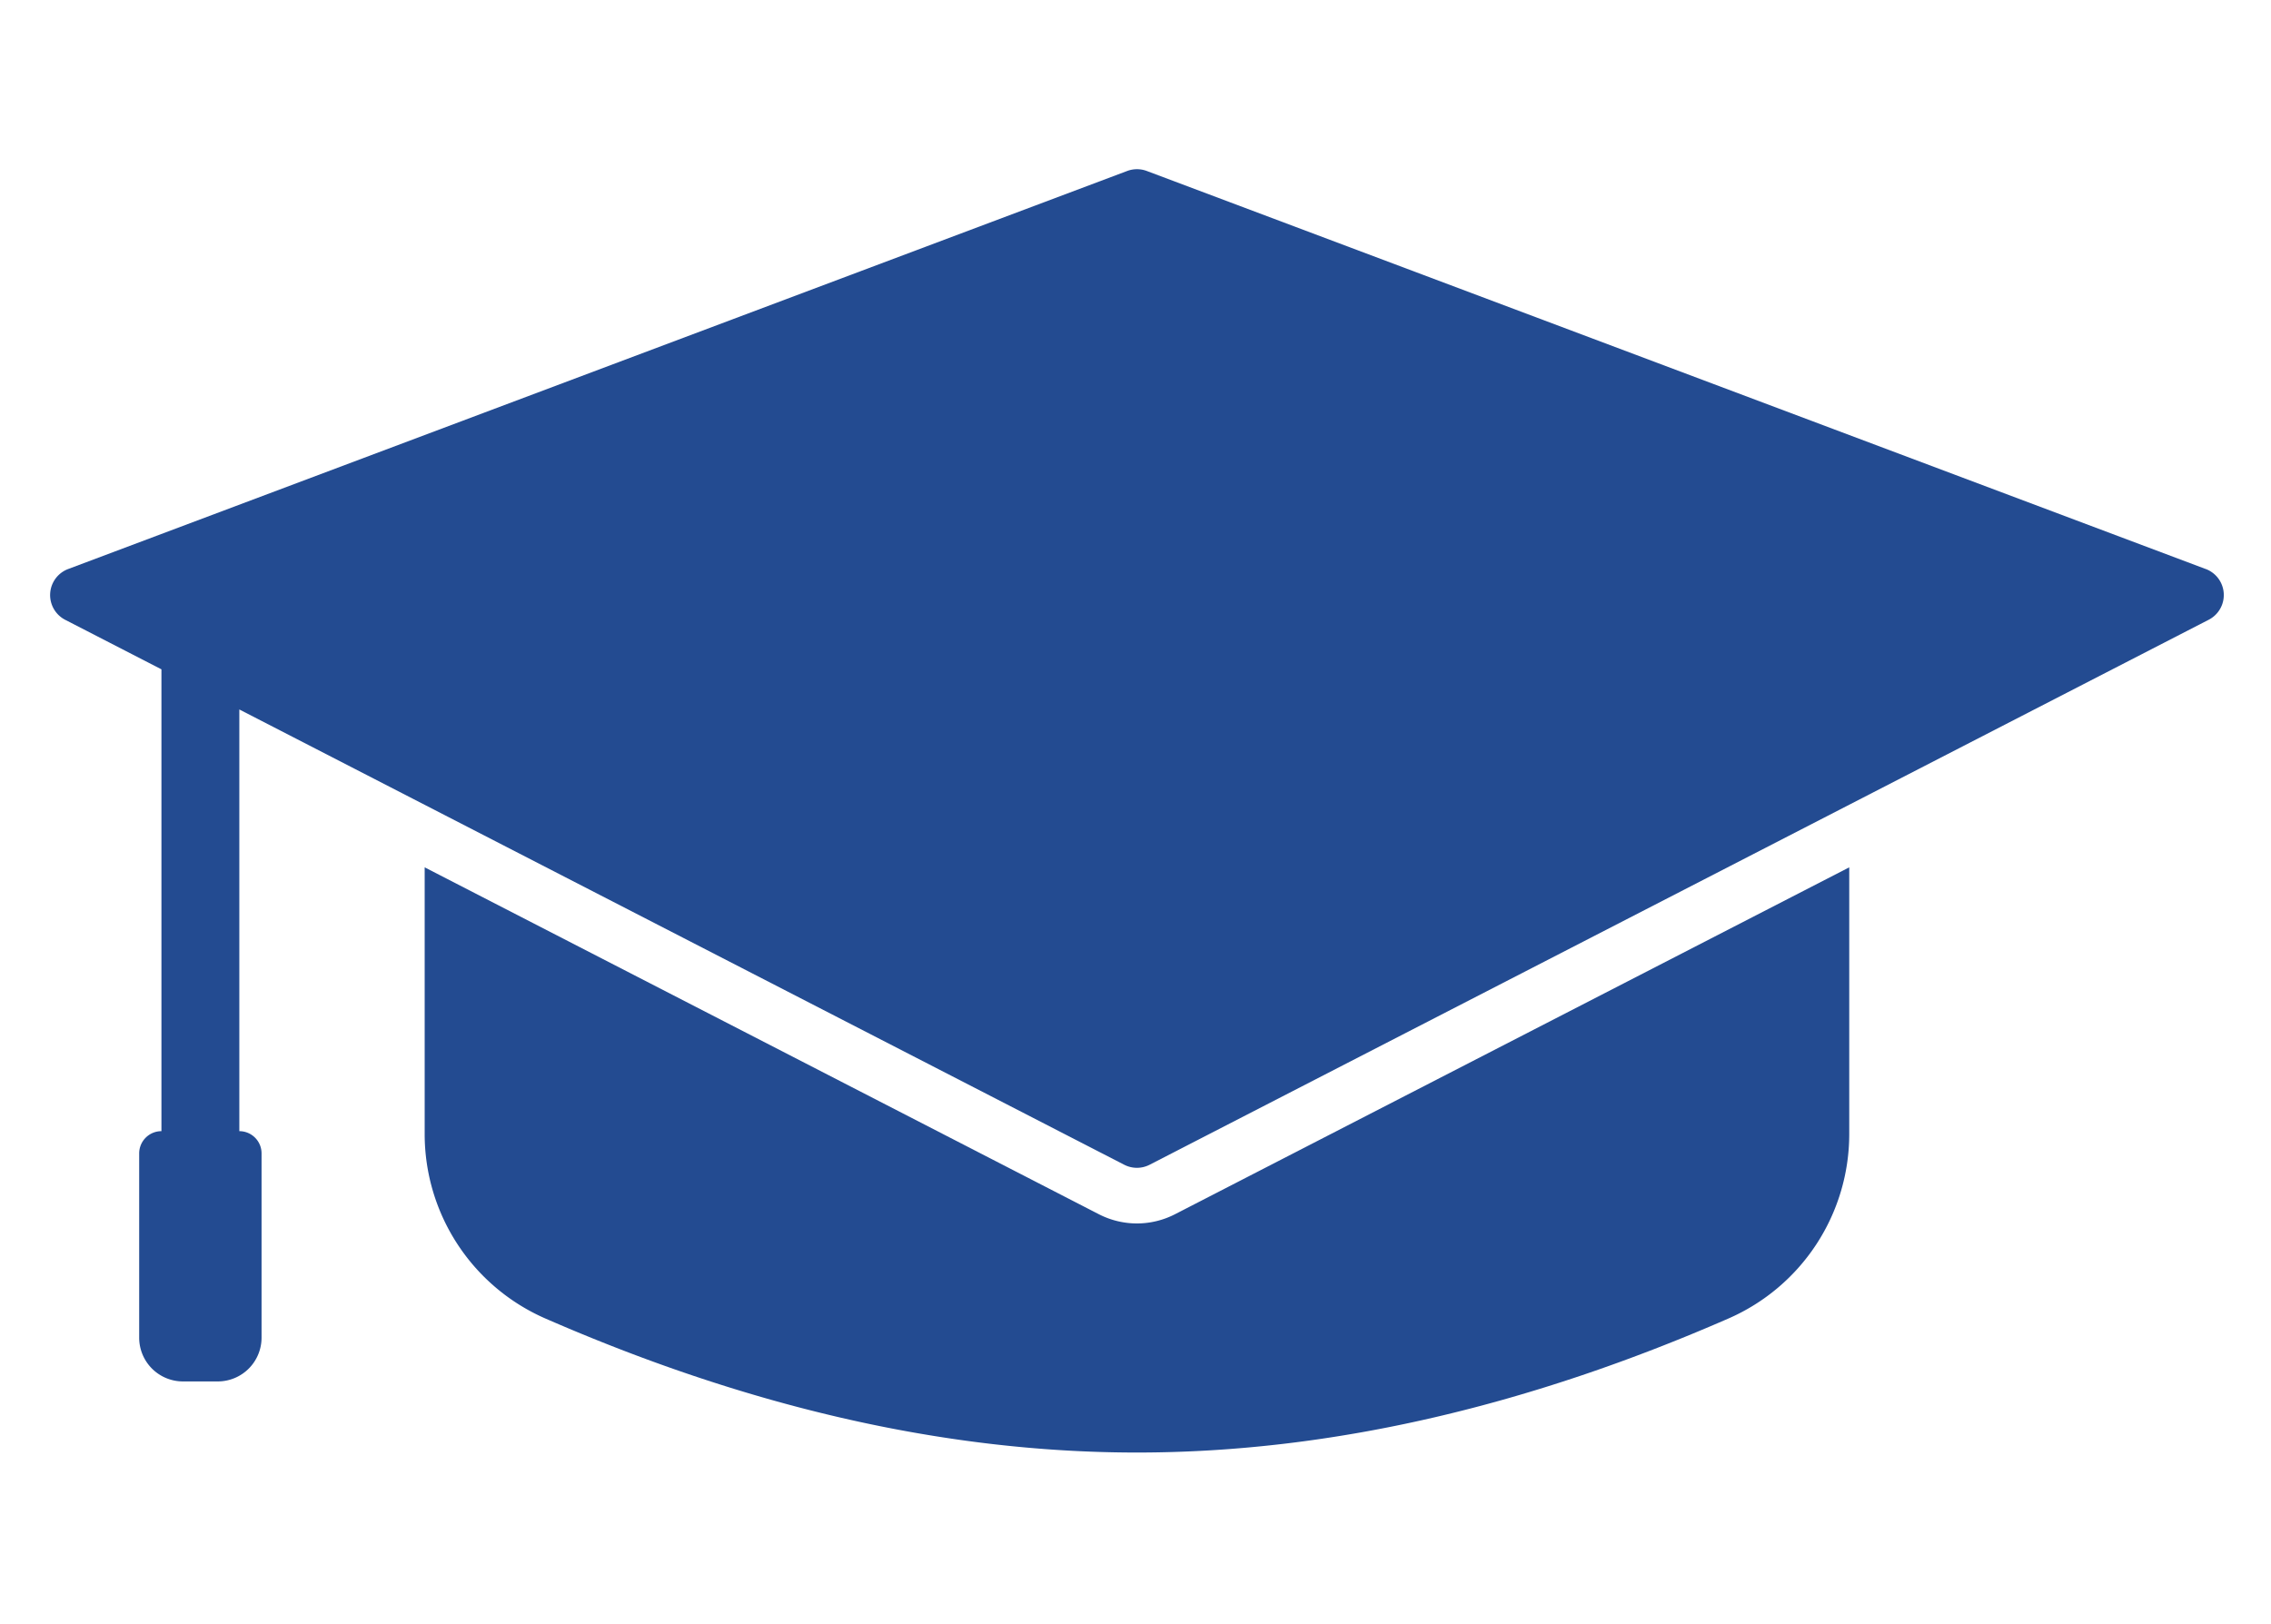 <?xml version="1.0"?>
<svg xmlns="http://www.w3.org/2000/svg" width="200" height="143" viewBox="0 0 700 500"><defs><style>.cls-1{fill:#234b91;}</style></defs><title>Pikt</title><g id="Layer_2" data-name="Layer 2"><path class="cls-1" d="M350.44,376.91a25.76,25.76,0,0,1-11.77-2.86L130.9,267.13v82.21a62.05,62.05,0,0,0,37.25,56.89c60.48,26.39,121.39,41.3,182.29,41.3s121.81-14.91,182.29-41.3A62.05,62.05,0,0,0,570,349.34V267.13L362.21,374.05A25.76,25.76,0,0,1,350.44,376.91Z"/><path class="cls-1" d="M679.89,175.17,353.46,52.45a8.6,8.6,0,0,0-6,0L21,175.17a8.58,8.58,0,0,0-.91,15.65l29.67,15.27V348.46a6.86,6.86,0,0,0-6.86,6.85v56.81a13.49,13.49,0,0,0,13.49,13.49H67.13a13.49,13.49,0,0,0,13.49-13.49V355.31a6.85,6.85,0,0,0-6.85-6.85v-130L346.52,358.81a8.56,8.56,0,0,0,7.84,0l326.43-168a8.57,8.57,0,0,0-.9-15.65Z"/></g></svg>
